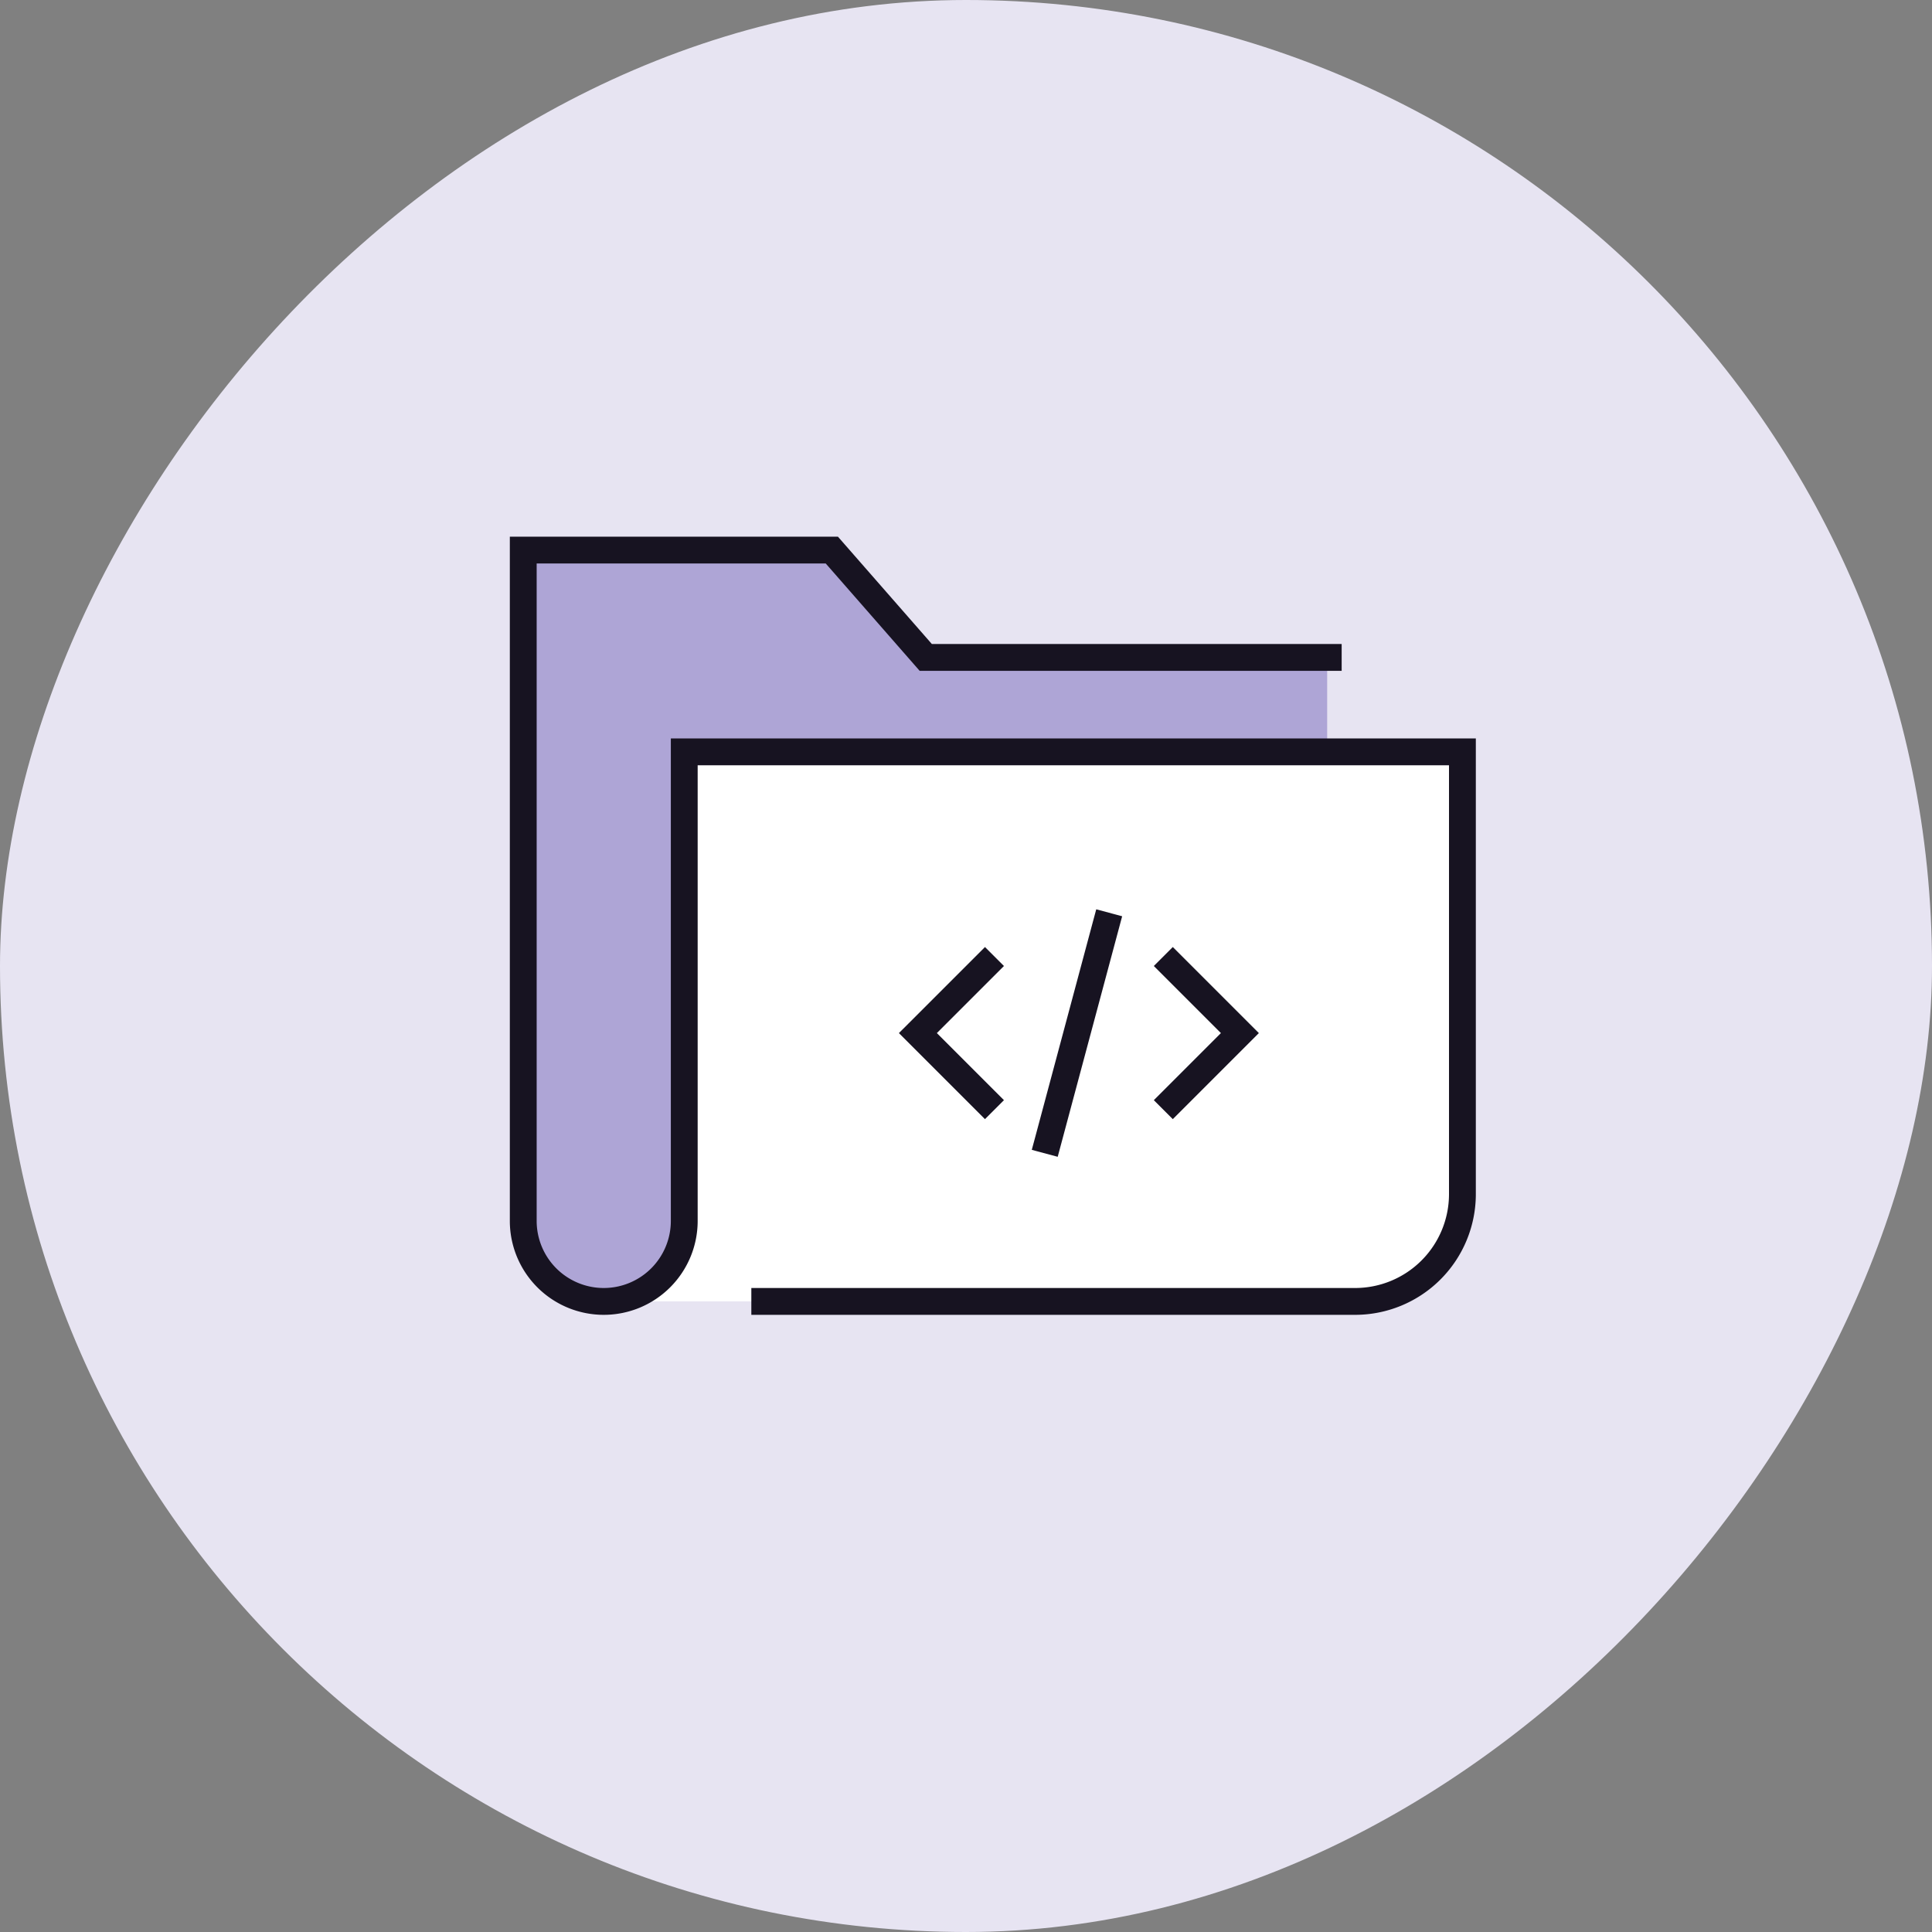 <svg xmlns="http://www.w3.org/2000/svg" width="144" height="144" fill="none" viewBox="0 0 144 144"><rect x="0" y="0" width="144" height="144" fill="#808080" stroke="none"/><rect width="144" height="144" fill="#E7E4F2" rx="72" transform="matrix(-1 0 0 1 144 0)"/><path fill="#fff" d="M51 56h58v33a8 8 0 01-8 8H45c4 0 6-3 6-6V56z"/><path fill="#171321" fill-rule="evenodd" d="M83.639 68.293l-.259.966-4.286 15.996-.259.966-1.932-.518.26-.966 4.285-15.996.26-.966 1.931.518zM74.829 82l-.708-.707L69.828 77l4.293-4.293.707-.707-1.414-1.414-.707.707-5 5L67 77l.707.707 5 5 .707.707L74.828 82zm11.878-.707L86 82l1.414 1.414.707-.707 5-5 .707-.707-.707-.707-5-5-.707-.707L86 72l.707.707L91 77l-4.293 4.293z" clip-rule="evenodd"/><path fill="#AEA5D6" d="M98.92 49v7.04H51V91a6 6 0 01-12 0V41h23l7 8h29.92z"/><path stroke="#171321" stroke-linecap="square" stroke-width="2" d="M99 49H69l-7-8H39v50a6 6 0 006 6v0a6 6 0 006-6V56.04h58V89a8 8 0 01-8 8H57"/></svg>